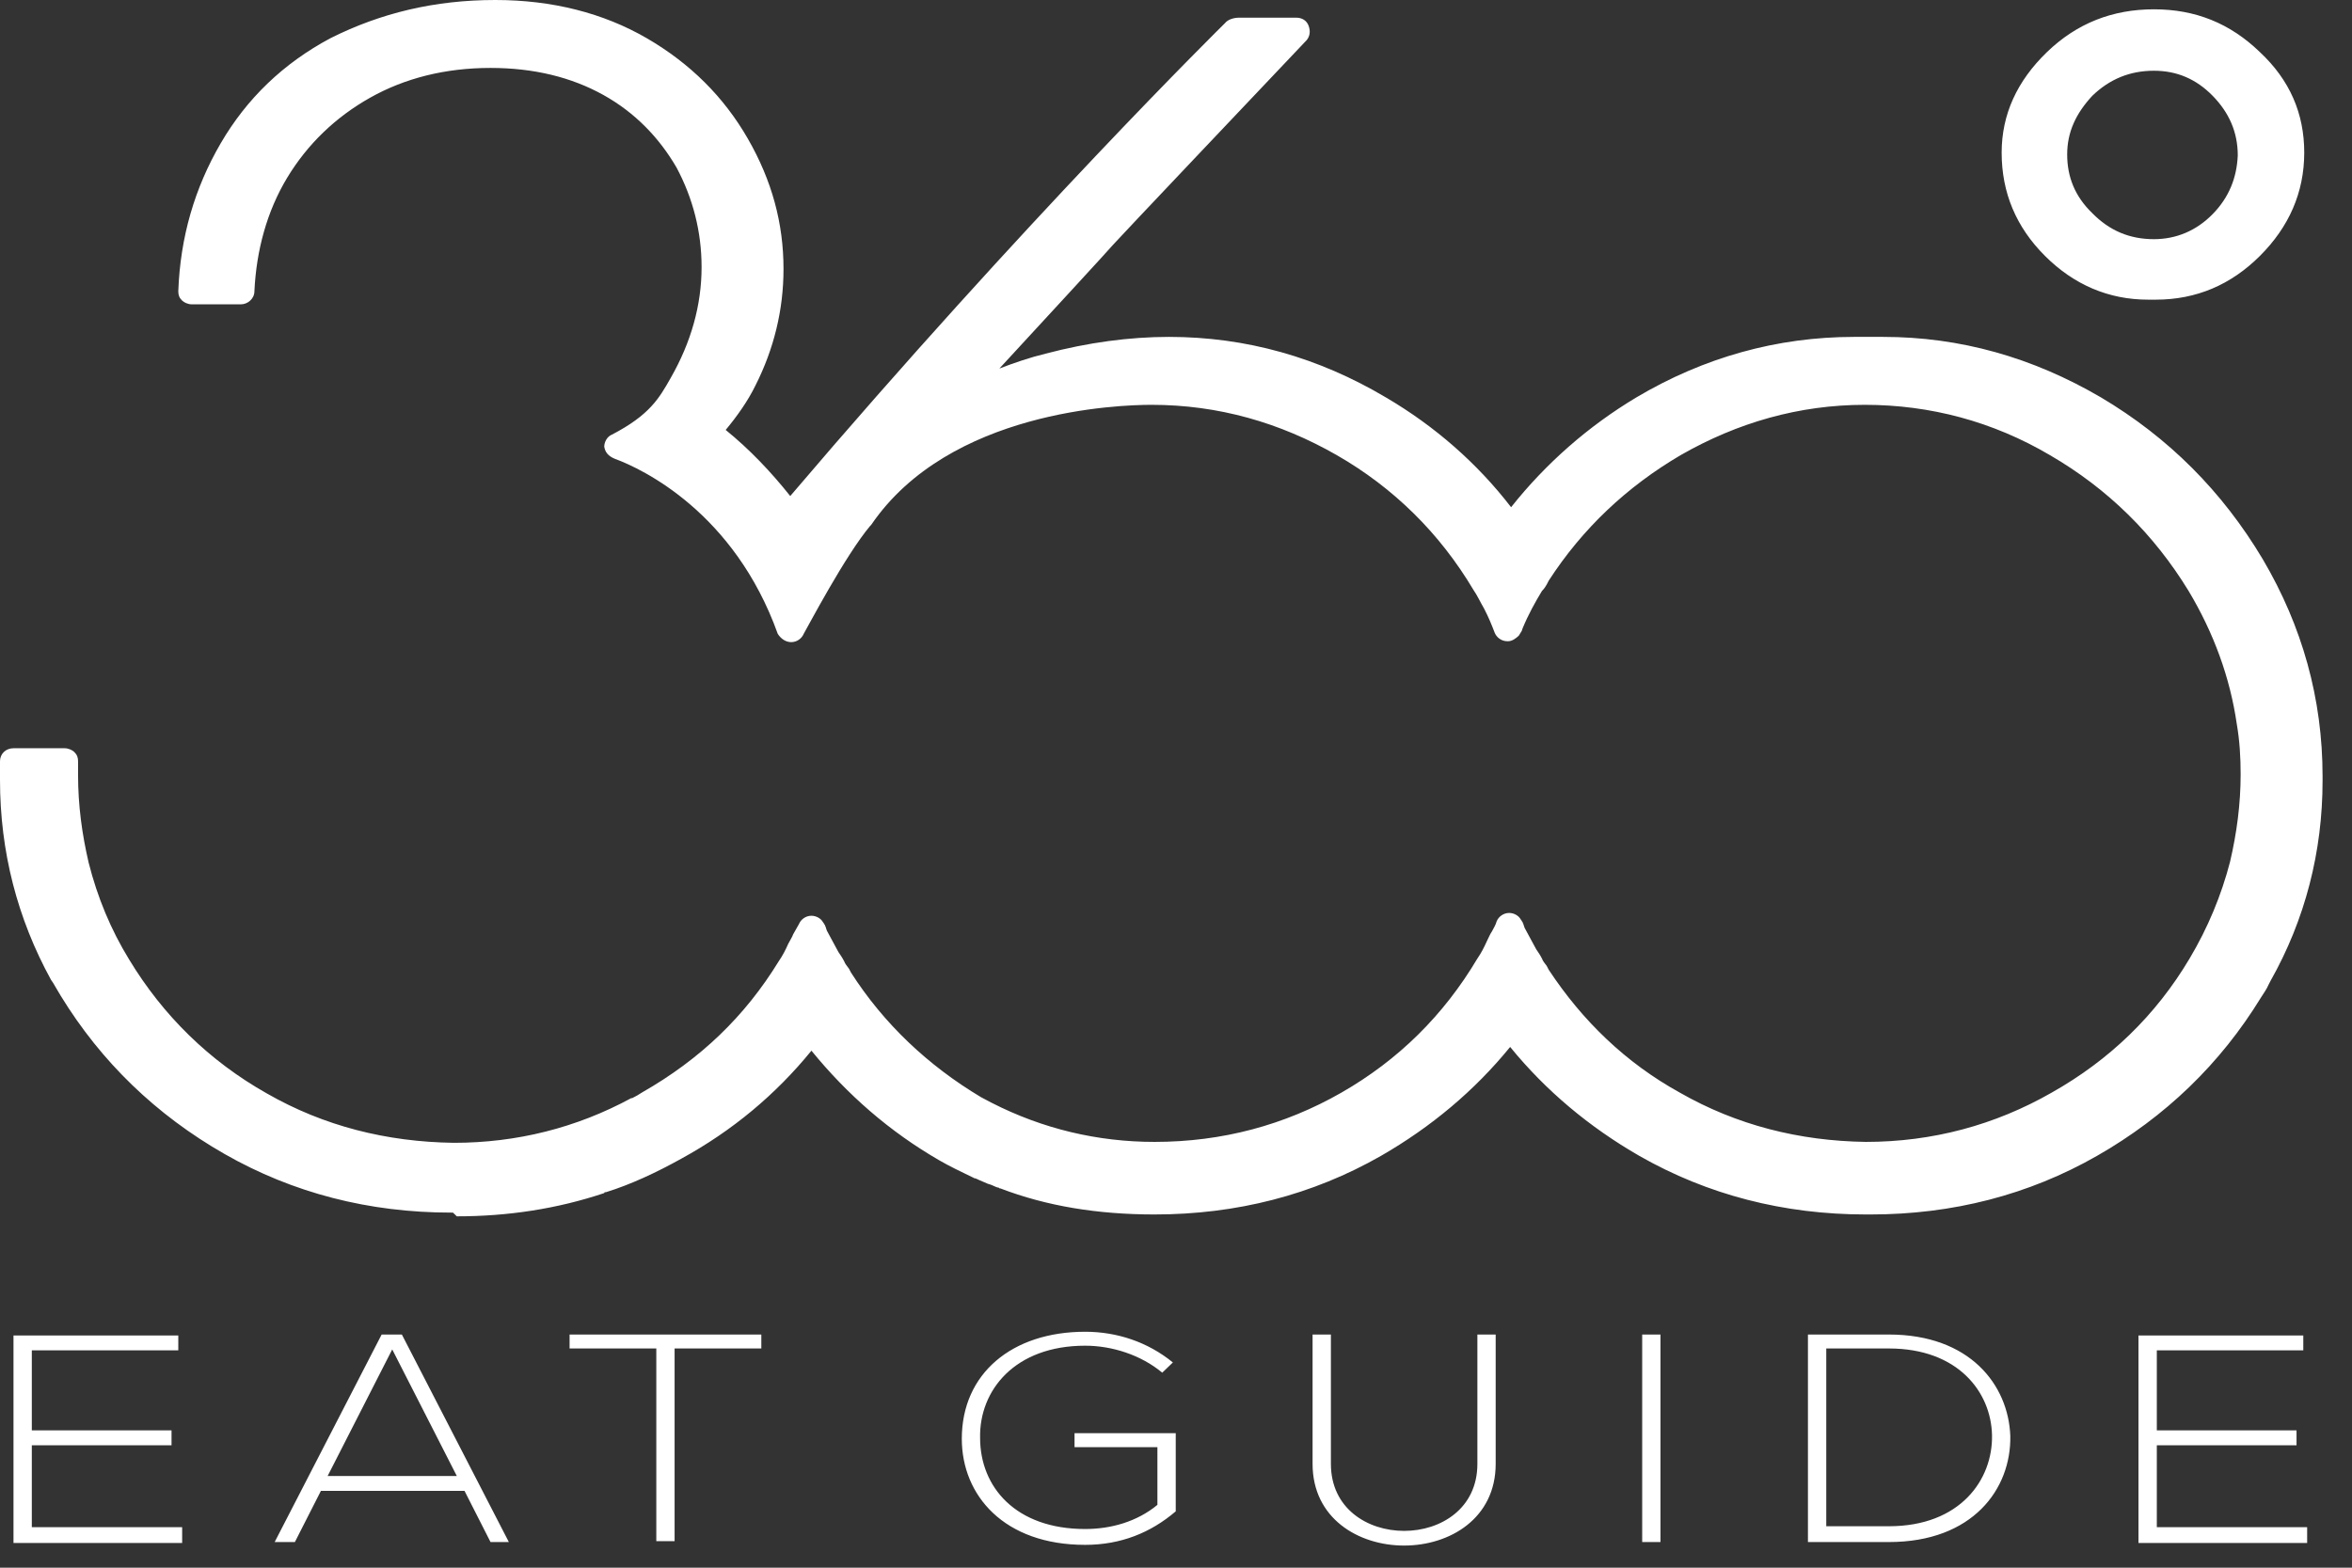 <svg width="72" height="48" viewBox="0 0 72 48" fill="none" xmlns="http://www.w3.org/2000/svg">
<rect x="0" y="0" width="72" height="48" fill="#333333" stroke="none"/>
<path d="M0.974 43.796H5.251V44.252H0.974V46.759H5.576V47.244H0.413V40.89H5.458V41.346H0.974V43.796ZM15.016 47.215L14.22 45.648H9.824L9.027 47.215H8.408L11.683 40.861H12.302L15.577 47.215H15.016ZM13.984 45.192L12.007 41.317L10.03 45.192H13.984ZM20.091 41.288H17.436V40.861H23.306V41.288H20.651V47.187H20.091V41.288ZM35.579 42.029C34.93 41.488 34.045 41.203 33.219 41.203C31.065 41.203 29.974 42.571 30.003 44.024C30.003 45.534 31.095 46.816 33.219 46.816C34.015 46.816 34.812 46.589 35.431 46.076V44.309H32.894V43.882H35.992V46.275C35.225 46.93 34.31 47.301 33.219 47.301C30.741 47.301 29.443 45.791 29.443 44.052C29.443 42.058 30.977 40.776 33.219 40.776C34.192 40.776 35.136 41.089 35.904 41.716L35.579 42.029ZM45.786 40.861V44.822C45.786 48.156 40.181 48.156 40.181 44.822V40.861H40.742V44.822C40.742 47.557 45.226 47.557 45.226 44.822V40.861H45.786ZM50.271 47.215V40.861H50.831V47.215H50.271ZM61.54 43.967C61.57 45.591 60.39 47.215 57.823 47.215H55.345V40.861H57.823C60.301 40.861 61.481 42.4 61.54 43.967ZM55.906 41.317V46.731H57.823C60.006 46.731 61.009 45.306 60.98 43.938C60.95 42.628 59.947 41.288 57.823 41.288H55.906V41.317ZM66.025 43.796H70.302V44.252H66.025V46.759H70.627V47.244H65.464V40.89H70.509V41.346H66.025V43.796ZM69.181 1.596C68.267 0.712 67.205 0.285 65.936 0.285C64.668 0.285 63.576 0.712 62.661 1.596C61.747 2.479 61.275 3.505 61.275 4.673C61.275 5.898 61.717 6.953 62.602 7.836C63.487 8.719 64.549 9.175 65.759 9.175H65.995C67.234 9.175 68.296 8.719 69.181 7.836C70.066 6.953 70.538 5.898 70.538 4.673C70.538 3.476 70.096 2.451 69.181 1.596ZM67.736 6.554C67.234 7.067 66.615 7.323 65.936 7.323C65.199 7.323 64.579 7.067 64.048 6.525C63.517 6.012 63.281 5.414 63.281 4.73C63.281 4.046 63.547 3.476 64.048 2.935C64.579 2.422 65.199 2.166 65.936 2.166C66.644 2.166 67.234 2.422 67.736 2.935C68.237 3.448 68.503 4.046 68.503 4.759C68.473 5.442 68.237 6.041 67.736 6.554ZM13.866 37.128H13.807C11.299 37.128 8.968 36.53 6.874 35.333C4.779 34.136 3.098 32.512 1.859 30.489C1.77 30.347 1.711 30.233 1.623 30.09L1.564 30.005C0.531 28.124 0 26.072 0 23.878V23.308C0 23.081 0.177 22.91 0.413 22.91H1.977C2.095 22.91 2.213 22.966 2.272 23.023C2.36 23.109 2.39 23.195 2.39 23.308V23.736C2.39 24.648 2.508 25.531 2.714 26.414C2.98 27.469 3.393 28.466 3.953 29.378C4.986 31.087 6.402 32.484 8.172 33.481C9.913 34.478 11.83 34.963 13.895 34.991C15.813 34.991 17.642 34.535 19.324 33.623H19.353C19.471 33.566 19.56 33.51 19.648 33.453C21.448 32.427 22.805 31.116 23.837 29.435C23.955 29.264 24.044 29.093 24.132 28.893C24.191 28.779 24.25 28.694 24.28 28.608C24.339 28.494 24.398 28.409 24.457 28.295C24.516 28.152 24.663 28.039 24.84 28.039C24.988 28.039 25.135 28.124 25.194 28.238C25.224 28.267 25.224 28.295 25.253 28.323C25.253 28.352 25.283 28.381 25.283 28.409L25.312 28.494C25.43 28.722 25.548 28.922 25.666 29.15C25.725 29.235 25.784 29.321 25.843 29.435C25.873 29.52 25.932 29.577 25.991 29.663L26.05 29.777C27.053 31.344 28.41 32.626 30.033 33.595C30.151 33.652 30.239 33.709 30.357 33.766C31.921 34.564 33.602 34.963 35.343 34.963C37.408 34.963 39.326 34.45 41.066 33.453C42.807 32.455 44.193 31.087 45.226 29.349C45.344 29.178 45.432 29.007 45.521 28.808C45.58 28.694 45.609 28.608 45.669 28.523C45.727 28.409 45.786 28.323 45.816 28.209C45.875 28.067 46.023 27.953 46.2 27.953C46.347 27.953 46.495 28.039 46.553 28.152C46.583 28.181 46.583 28.209 46.612 28.238C46.612 28.267 46.642 28.295 46.642 28.323L46.672 28.409C46.79 28.637 46.908 28.836 47.026 29.064C47.085 29.15 47.144 29.235 47.203 29.349C47.232 29.435 47.291 29.492 47.35 29.577L47.409 29.691C48.442 31.258 49.769 32.541 51.421 33.453C53.162 34.45 55.08 34.934 57.115 34.963C59.151 34.963 61.068 34.45 62.809 33.453C64.579 32.455 65.995 31.087 67.028 29.349C67.588 28.409 68.001 27.412 68.267 26.386C68.473 25.503 68.591 24.619 68.591 23.707C68.591 23.195 68.562 22.682 68.473 22.169C68.267 20.744 67.765 19.376 66.998 18.094C65.936 16.356 64.52 14.96 62.75 13.934C61.009 12.908 59.092 12.395 57.086 12.395C55.08 12.395 53.191 12.937 51.451 13.934C49.799 14.903 48.442 16.185 47.409 17.78L47.35 17.895C47.321 17.951 47.262 18.037 47.203 18.094C46.996 18.436 46.79 18.806 46.612 19.234L46.583 19.319C46.553 19.376 46.524 19.405 46.495 19.462C46.406 19.547 46.288 19.633 46.17 19.633H46.141C45.964 19.633 45.816 19.519 45.757 19.376C45.669 19.148 45.58 18.92 45.432 18.635C45.315 18.436 45.226 18.236 45.108 18.066C44.075 16.327 42.659 14.931 40.919 13.934C39.178 12.937 37.29 12.395 35.254 12.395C34.251 12.395 29.059 12.566 26.669 16.071L26.64 16.099C25.873 17.011 24.722 19.205 24.604 19.405C24.545 19.547 24.398 19.661 24.221 19.661C24.044 19.661 23.896 19.547 23.808 19.405C22.48 15.7 19.678 14.361 18.822 14.048C18.616 13.962 18.527 13.848 18.497 13.677C18.497 13.535 18.586 13.364 18.733 13.307C19.884 12.709 20.179 12.196 20.533 11.569C21.153 10.486 21.477 9.346 21.477 8.178C21.477 7.095 21.212 6.069 20.71 5.129C20.179 4.217 19.442 3.448 18.468 2.906C17.494 2.365 16.344 2.08 15.016 2.08C13.63 2.08 12.391 2.394 11.329 2.992C10.267 3.59 9.411 4.417 8.791 5.442C8.172 6.468 7.847 7.665 7.788 8.919C7.788 9.147 7.582 9.318 7.375 9.318H5.871C5.753 9.318 5.635 9.261 5.576 9.204C5.487 9.118 5.458 9.033 5.458 8.919C5.517 7.266 5.959 5.756 6.756 4.388C7.552 3.02 8.673 1.938 10.119 1.168C11.653 0.399 13.305 0 15.164 0C16.904 0 18.468 0.399 19.796 1.168C21.123 1.938 22.156 2.963 22.893 4.246C23.631 5.528 23.985 6.839 23.985 8.235C23.985 9.489 23.69 10.685 23.129 11.797C22.893 12.281 22.569 12.737 22.215 13.164C22.952 13.763 23.601 14.447 24.191 15.188C31.419 6.696 37.438 0.769 37.496 0.712C37.585 0.598 37.762 0.541 37.939 0.541H39.68C39.857 0.541 40.004 0.627 40.063 0.798C40.122 0.969 40.093 1.111 40.004 1.225C38.411 2.906 34.222 7.323 34.074 7.494C33.956 7.637 32.039 9.717 30.593 11.284C31.036 11.113 31.537 10.942 32.009 10.828C33.307 10.486 34.576 10.315 35.785 10.315C38.146 10.315 40.358 10.942 42.423 12.167C43.928 13.05 45.226 14.19 46.258 15.53C47.321 14.19 48.619 13.05 50.094 12.167C52.159 10.942 54.401 10.315 56.761 10.315H57.646C60.006 10.315 62.219 10.942 64.314 12.167C66.379 13.392 68.031 15.045 69.27 17.125C70.479 19.177 71.099 21.399 71.099 23.764V23.907C71.099 26.072 70.568 28.152 69.506 30.033L69.447 30.147C69.388 30.29 69.299 30.404 69.211 30.546C67.972 32.569 66.29 34.193 64.195 35.39C62.101 36.587 59.77 37.185 57.263 37.185H57.115C54.608 37.185 52.277 36.587 50.182 35.39C48.648 34.507 47.321 33.395 46.229 32.056C45.138 33.395 43.81 34.507 42.276 35.39C40.181 36.587 37.851 37.185 35.343 37.185C33.602 37.185 32.039 36.929 30.623 36.387C30.593 36.387 30.593 36.387 30.564 36.359H30.534C30.446 36.33 30.357 36.273 30.239 36.245L29.974 36.131C29.915 36.102 29.856 36.074 29.826 36.074C29.797 36.074 29.797 36.045 29.767 36.045C29.413 35.874 29.059 35.704 28.764 35.533C27.23 34.649 25.932 33.51 24.84 32.17C23.749 33.51 22.421 34.621 20.858 35.476C20.091 35.903 19.294 36.273 18.556 36.501C18.527 36.501 18.497 36.501 18.497 36.53C17.052 37.014 15.547 37.242 13.984 37.242L13.866 37.128Z" fill="white"/>
</svg>
